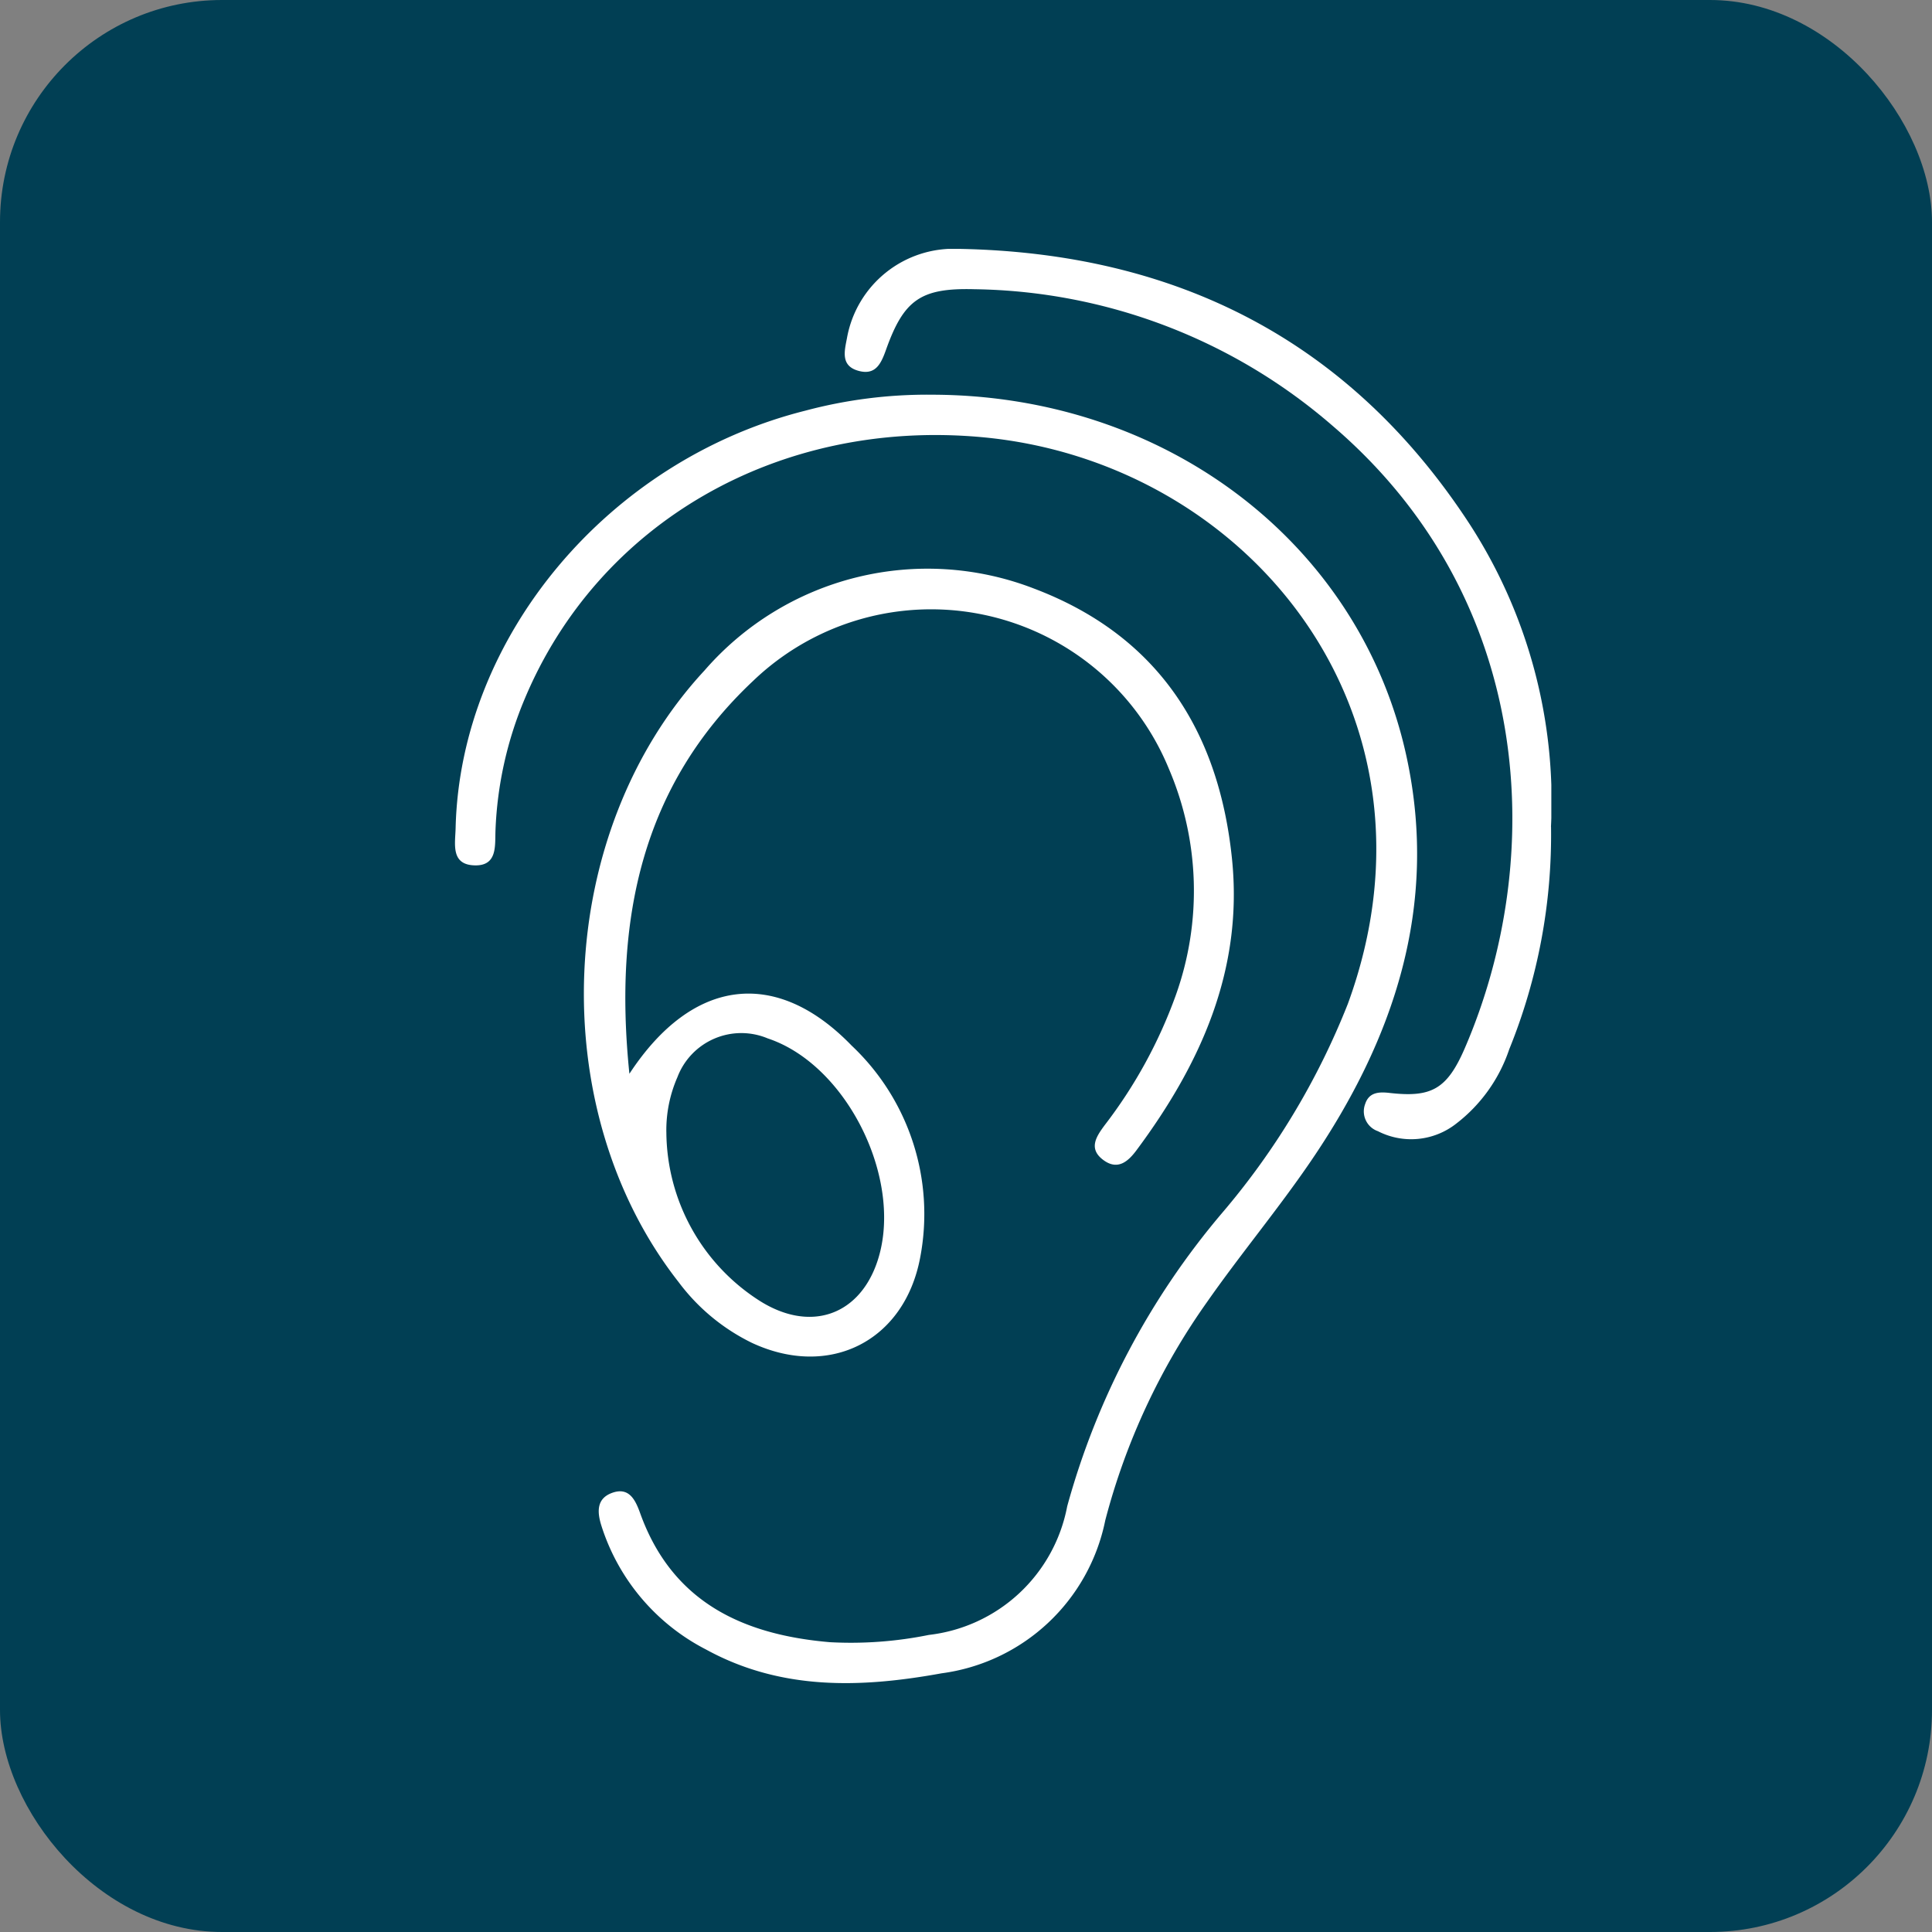 <svg xmlns="http://www.w3.org/2000/svg" xmlns:xlink="http://www.w3.org/1999/xlink" width="87" height="87" viewBox="0 0 87 87">
  <rect x="0" y="0" width="87" height="87" fill="#808080" stroke="none"/>
  <defs>
    <clipPath id="clip-path">
      <rect id="Rechteck_3776" data-name="Rechteck 3776" width="49.373" height="64.586" fill="#fff"/>
    </clipPath>
  </defs>
  <g id="Gruppe_538" data-name="Gruppe 538" transform="translate(5538 4520)">
    <g id="Gruppe_526" data-name="Gruppe 526" transform="translate(-258 102)">
      <rect id="Rechteck_3769" data-name="Rechteck 3769" width="87" height="87" rx="10" transform="translate(-5280 -4622)" fill="#013f54"/>
    </g>
    <g id="Gruppe_530" data-name="Gruppe 530" transform="translate(-5517.515 -4508.793)">
      <g id="Gruppe_529" data-name="Gruppe 529" clip-path="url(#clip-path)">
        <path id="Pfad_2008" data-name="Pfad 2008" d="M21.415,95.65c10.58-.012,19.371,6.7,21.443,16.324,1.445,6.708-.563,12.688-4.312,18.187-1.483,2.175-3.178,4.2-4.688,6.362a30.146,30.146,0,0,0-4.572,9.817,8.686,8.686,0,0,1-7.37,6.887c-3.637.661-7.23.78-10.61-1.073a9.49,9.49,0,0,1-4.7-5.544c-.2-.619-.25-1.244.468-1.507.759-.278,1.047.3,1.263.9,1.436,4.015,4.625,5.489,8.553,5.823a17.658,17.658,0,0,0,4.455-.328,7.175,7.175,0,0,0,6.227-5.791,34.553,34.553,0,0,1,6.98-13.215,33.412,33.412,0,0,0,5.659-9.414c4.785-13.084-4.529-24.448-16.527-25.52-9.161-.819-17.228,3.891-20.538,11.782a16.912,16.912,0,0,0-1.319,5.936c-.026.678.091,1.58-.91,1.569-1.125-.013-.9-.975-.885-1.69C.244,106.543,6.91,98.6,15.775,96.37a21.3,21.3,0,0,1,5.64-.721" transform="translate(0 -89.083)" fill="#fff"/>
        <path id="Pfad_2009" data-name="Pfad 2009" d="M86.711,232.56c2.863-4.366,6.639-4.753,10.005-1.275a10.424,10.424,0,0,1,3.093,9.536c-.706,3.785-4.091,5.479-7.576,3.856a9.077,9.077,0,0,1-3.3-2.732c-6.12-7.8-5.6-20.264,1.161-27.547a13.293,13.293,0,0,1,14.834-3.691c5.554,2.1,8.318,6.378,8.917,12.145.52,5-1.394,9.245-4.294,13.145-.376.506-.847.93-1.5.442-.685-.51-.307-1.062.053-1.552a21.561,21.561,0,0,0,3.212-5.862,13.962,13.962,0,0,0-.31-10.2,11.574,11.574,0,0,0-18.728-3.953c-4.981,4.684-6.285,10.694-5.565,17.689m1.664,2.627a9.073,9.073,0,0,0,4.231,7.613c2.219,1.384,4.363.663,5.215-1.636,1.34-3.616-1.23-8.986-4.882-10.2a3.077,3.077,0,0,0-4.065,1.744,5.953,5.953,0,0,0-.5,2.477" transform="translate(-78.855 -195.412)" fill="#fff"/>
        <path id="Pfad_2010" data-name="Pfad 2010" d="M287.705,26.024a25.672,25.672,0,0,1-1.884,10.023,7.045,7.045,0,0,1-2.393,3.35,3.282,3.282,0,0,1-3.521.334.944.944,0,0,1-.573-1.222c.174-.535.623-.555,1.1-.5,1.87.212,2.582-.151,3.388-2.016C287.5,27.475,287,15.782,277.861,7.962a25.14,25.14,0,0,0-16.116-6.145c-2.418-.066-3.183.469-3.987,2.727-.221.621-.468,1.159-1.236.949-.812-.222-.638-.878-.523-1.471A4.881,4.881,0,0,1,261.034,0c9.776.177,17.6,4.114,23,12.386a22.976,22.976,0,0,1,3.668,13.637" transform="translate(-238.345 0)" fill="#fff"/>
      </g>
    </g>
  </g>
</svg>
